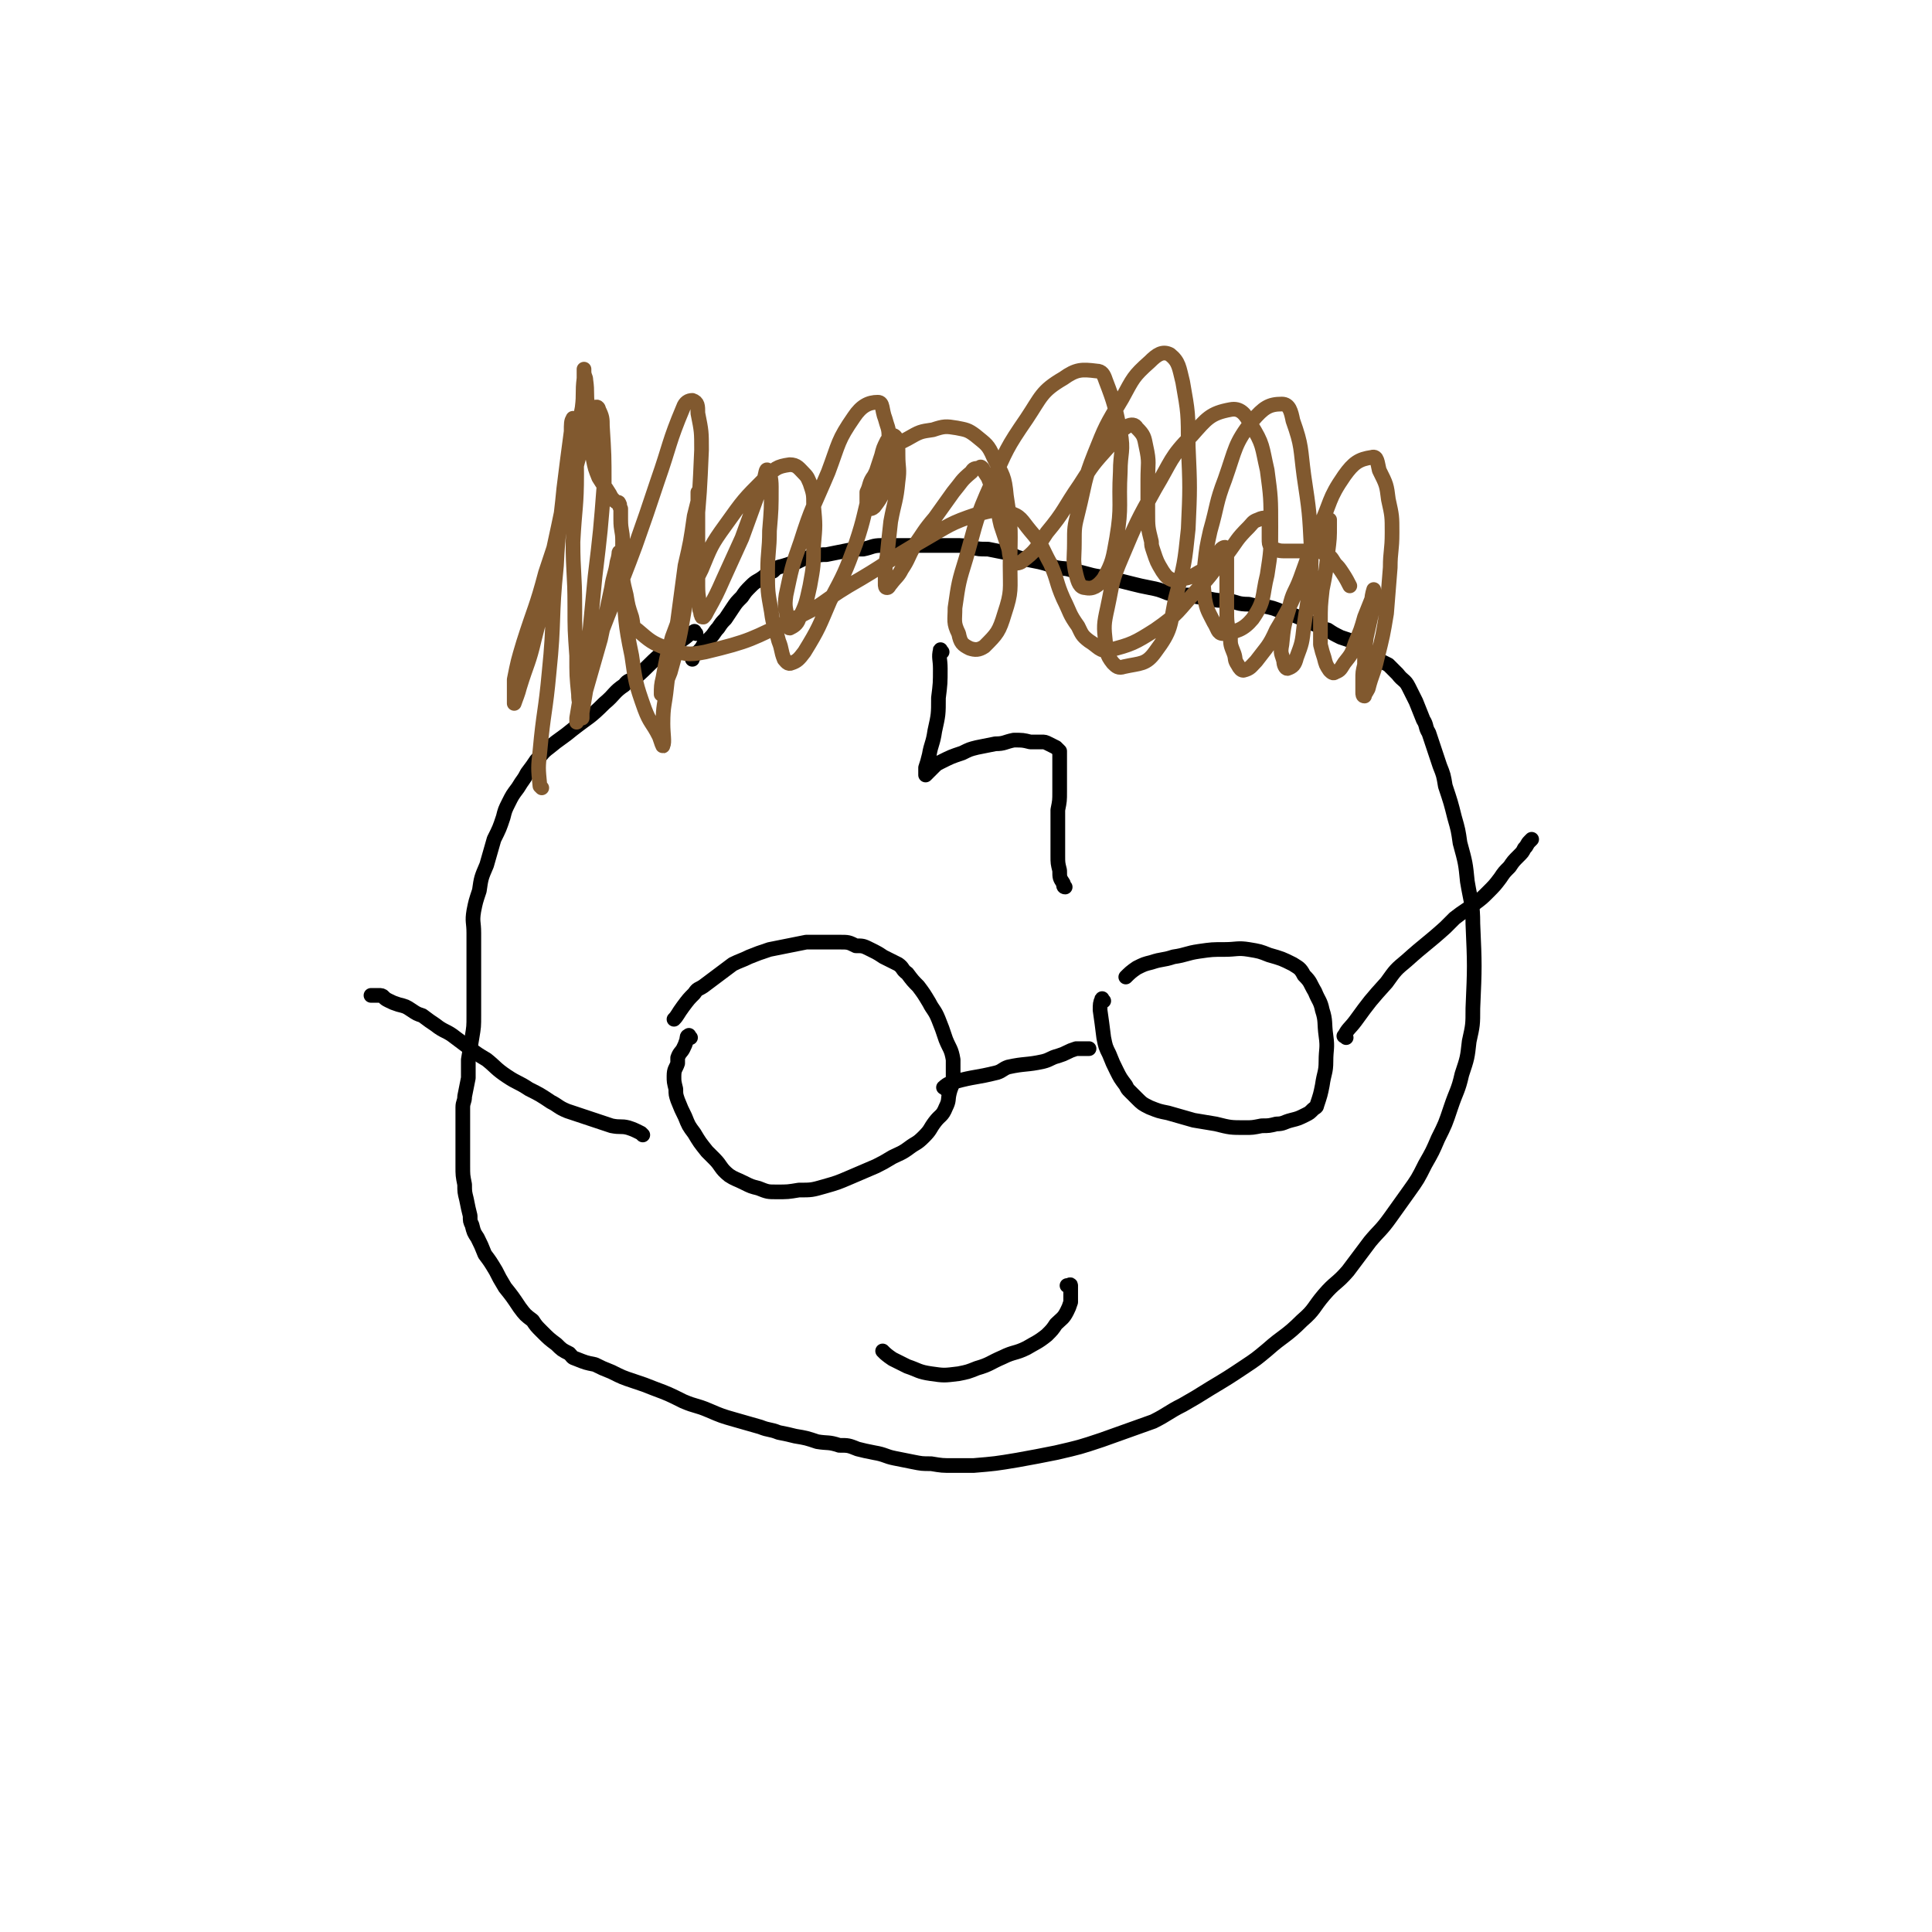 <svg viewBox='0 0 1052 1052' version='1.1' xmlns='http://www.w3.org/2000/svg' xmlns:xlink='http://www.w3.org/1999/xlink'><g fill='none' stroke='#000000' stroke-width='8' stroke-linecap='round' stroke-linejoin='round'><path d='M379,345c-1,-1 -1,-2 -1,-1 -3,1 -3,2 -6,4 -6,4 -6,4 -12,8 -7,6 -7,7 -14,13 -3,2 -4,1 -6,4 -6,4 -5,5 -11,10 -8,8 -8,7 -17,14 -6,5 -7,5 -13,10 -4,3 -3,3 -7,7 -2,3 -2,3 -5,7 -2,4 -2,3 -5,8 -3,4 -3,4 -5,8 -2,4 -2,4 -3,8 -2,6 -2,6 -5,12 -2,7 -2,7 -4,14 -3,7 -3,7 -4,14 -2,6 -2,6 -3,11 -1,6 0,6 0,12 0,5 0,5 0,10 0,6 0,6 0,12 0,6 0,6 0,13 0,5 0,5 0,10 0,6 0,6 -1,12 -1,6 -1,6 -2,12 0,5 0,5 0,10 -1,5 -1,5 -2,10 0,3 -1,3 -1,6 0,6 0,6 0,11 0,5 0,5 0,10 0,6 0,6 0,11 0,5 0,5 1,10 0,4 0,4 1,8 1,5 1,5 2,9 0,3 0,3 1,5 1,4 1,4 3,7 2,4 2,4 4,9 3,4 3,4 6,9 2,4 2,4 5,9 4,5 4,5 8,11 3,4 3,4 7,7 2,3 2,3 5,6 4,4 4,4 8,7 3,3 3,3 7,5 2,2 1,2 4,3 5,2 5,2 10,3 4,2 4,2 9,4 6,3 6,3 12,5 6,2 6,2 11,4 8,3 8,3 16,7 7,3 7,2 14,5 7,3 7,3 14,5 7,2 7,2 14,4 5,2 5,1 10,3 5,1 5,1 9,2 6,1 6,1 12,3 6,1 6,0 12,2 5,0 5,0 10,2 4,1 4,1 9,2 6,1 6,2 11,3 5,1 5,1 10,2 5,1 5,1 10,1 6,1 6,1 12,1 5,0 5,0 11,0 12,-1 12,-1 24,-3 11,-2 11,-2 21,-4 13,-3 13,-3 25,-7 14,-5 14,-5 28,-10 8,-4 8,-5 16,-9 7,-4 7,-4 15,-9 10,-6 10,-6 19,-12 6,-4 6,-4 12,-9 9,-8 10,-7 19,-16 7,-6 6,-7 12,-14 6,-7 7,-6 13,-13 6,-8 6,-8 12,-16 5,-6 6,-6 11,-13 5,-7 5,-7 10,-14 5,-7 5,-7 9,-15 4,-7 4,-7 7,-14 4,-8 4,-8 7,-17 3,-9 4,-9 6,-18 3,-9 3,-9 4,-18 2,-9 2,-9 2,-18 1,-23 1,-23 0,-46 0,-11 -1,-11 -3,-23 -1,-10 -1,-10 -4,-21 -1,-7 -1,-7 -3,-14 -2,-8 -2,-8 -5,-17 -1,-6 -1,-6 -3,-11 -3,-9 -3,-9 -6,-18 -2,-3 -1,-4 -3,-7 -2,-5 -2,-5 -4,-10 -2,-4 -2,-4 -4,-8 -2,-4 -3,-3 -6,-7 -2,-2 -2,-2 -5,-5 -2,-1 -2,-1 -4,-2 -3,-2 -3,-2 -5,-4 -3,-2 -3,-2 -6,-4 -3,-1 -3,-1 -5,-3 -3,-1 -3,-1 -6,-2 -4,-2 -4,-2 -7,-4 -4,-1 -4,-2 -7,-3 -5,-2 -5,-2 -9,-4 -5,-2 -5,-2 -9,-3 -5,-2 -5,-2 -10,-3 -4,0 -4,0 -8,-1 -6,0 -6,-1 -11,-2 -6,0 -6,0 -11,-1 -6,-1 -6,-1 -11,-2 -5,0 -5,0 -11,-1 -5,-2 -5,-2 -10,-3 -5,-1 -5,-1 -9,-2 -4,-1 -4,-1 -8,-2 -5,-1 -5,-1 -10,-2 -7,-1 -7,-2 -14,-3 -5,-2 -5,-1 -10,-2 -5,-2 -5,-2 -9,-3 -5,-1 -5,-1 -10,-2 -4,-1 -4,-2 -8,-3 -5,-1 -5,-1 -10,-2 -5,0 -5,0 -9,-1 -5,-1 -5,-1 -9,-1 -6,0 -6,0 -11,0 -5,0 -5,0 -10,0 -5,0 -5,0 -10,0 -4,0 -4,0 -9,0 -5,0 -5,1 -10,2 -5,0 -5,0 -10,1 -5,1 -5,1 -10,2 -3,0 -3,0 -7,1 -5,1 -5,1 -9,3 -4,1 -4,1 -7,2 -4,1 -4,1 -6,3 -3,1 -3,1 -5,3 -4,3 -4,2 -7,5 -3,3 -3,3 -5,6 -3,3 -3,3 -5,6 -2,3 -2,3 -4,6 -2,2 -2,2 -4,5 -2,2 -2,3 -4,5 -2,2 -2,2 -3,3 -2,2 -1,2 -3,4 0,1 -1,1 -1,1 -2,2 -2,2 -3,3 0,0 0,0 0,1 '/><path d='M513,355c-1,-1 -1,-2 -1,-1 -1,4 0,5 0,10 0,8 0,8 -1,16 0,9 0,9 -2,18 -1,7 -2,7 -3,13 -1,4 -1,4 -2,7 0,2 0,2 0,3 0,0 0,1 0,1 1,-1 1,-1 2,-2 1,-1 1,-1 2,-2 2,-2 2,-2 4,-3 6,-3 6,-3 12,-5 4,-2 4,-2 8,-3 5,-1 5,-1 10,-2 5,0 5,-1 10,-2 5,0 5,0 9,1 3,0 3,0 6,0 2,0 2,0 4,1 2,1 2,1 4,2 1,1 1,1 2,2 0,1 0,2 0,3 0,2 0,2 0,4 0,3 0,3 0,6 0,5 0,5 0,9 0,5 0,5 -1,10 0,5 0,5 0,9 0,4 0,4 0,8 0,4 0,4 0,8 0,4 0,4 1,8 0,4 0,4 2,7 0,1 0,2 1,2 '/><path d='M376,565c-1,-1 -1,-2 -1,-1 -1,0 -1,1 -1,2 -1,3 -1,3 -2,5 -1,2 -2,2 -3,5 0,1 0,1 0,3 -1,3 -2,3 -2,7 0,3 0,3 1,7 0,3 0,3 1,6 2,5 2,5 4,9 2,5 2,5 5,9 3,5 3,5 7,10 2,2 2,2 4,4 4,4 3,5 8,9 3,2 4,2 8,4 4,2 4,2 8,3 5,2 5,2 10,2 6,0 6,0 12,-1 7,0 7,0 14,-2 7,-2 7,-2 14,-5 7,-3 7,-3 14,-6 4,-2 4,-2 9,-5 4,-2 5,-2 9,-5 4,-3 4,-2 8,-6 4,-4 3,-4 6,-8 3,-4 4,-3 6,-8 2,-4 1,-4 2,-8 1,-4 2,-4 2,-8 0,-5 0,-5 0,-10 -1,-6 -2,-6 -4,-11 -2,-6 -2,-6 -4,-11 -2,-5 -3,-5 -5,-9 -3,-5 -3,-5 -6,-9 -3,-3 -3,-3 -6,-7 -3,-2 -2,-3 -5,-5 -4,-2 -4,-2 -8,-4 -3,-2 -3,-2 -7,-4 -4,-2 -4,-2 -8,-2 -4,-2 -4,-2 -9,-2 -5,0 -5,0 -10,0 -4,0 -4,0 -8,0 -5,1 -5,1 -10,2 -5,1 -5,1 -10,2 -6,2 -6,2 -11,4 -4,2 -5,2 -9,4 -4,3 -4,3 -8,6 -4,3 -4,3 -8,6 -3,2 -3,1 -5,4 -3,3 -3,3 -6,7 -3,4 -3,5 -5,7 '/><path d='M601,545c-1,-1 -1,-2 -1,-1 -1,2 -1,3 -1,6 1,7 1,7 2,15 1,5 1,5 3,9 2,5 2,5 4,9 2,4 2,4 5,8 1,2 1,2 2,3 2,2 2,2 4,4 3,3 3,3 7,5 5,2 5,2 10,3 7,2 7,2 14,4 6,1 6,1 12,2 8,2 8,2 16,2 4,0 4,0 9,-1 4,0 4,0 8,-1 4,0 4,-1 8,-2 4,-1 4,-1 8,-3 2,-1 2,-1 4,-3 1,-1 2,-1 2,-2 2,-6 2,-6 3,-11 1,-7 2,-7 2,-13 0,-7 1,-7 0,-14 -1,-7 0,-8 -2,-14 -1,-5 -2,-5 -4,-10 -3,-5 -2,-5 -6,-9 -2,-4 -3,-4 -6,-6 -6,-3 -6,-3 -13,-5 -5,-2 -5,-2 -11,-3 -6,-1 -7,0 -13,0 -7,0 -7,0 -14,1 -7,1 -7,2 -14,3 -6,2 -6,1 -12,3 -4,1 -4,1 -8,3 -3,2 -4,3 -6,5 '/><path d='M515,593c-1,-1 -2,-1 -1,-1 2,-2 3,-2 6,-3 11,-3 11,-2 23,-5 3,-1 3,-2 6,-3 9,-2 10,-1 19,-3 4,-1 4,-2 8,-3 3,-1 3,-1 5,-2 2,-1 2,-1 5,-2 2,0 2,0 4,0 1,0 2,0 3,0 '/><path d='M733,565c-1,-1 -2,-1 -1,-1 2,-4 3,-4 6,-8 8,-11 8,-11 17,-21 5,-7 5,-7 11,-12 10,-9 11,-9 21,-18 3,-3 3,-3 5,-5 5,-4 6,-4 11,-8 4,-3 4,-3 7,-6 4,-4 4,-4 7,-8 2,-3 2,-3 5,-6 2,-3 2,-3 5,-6 2,-2 2,-2 3,-4 2,-2 1,-2 3,-4 0,0 0,0 1,-1 '/><path d='M350,618c-1,-1 -1,-1 -1,-1 -4,-2 -4,-2 -7,-3 -4,-1 -4,0 -9,-1 -6,-2 -6,-2 -12,-4 -6,-2 -6,-2 -12,-4 -5,-2 -5,-3 -9,-5 -6,-4 -6,-4 -12,-7 -6,-4 -6,-3 -12,-7 -6,-4 -6,-5 -11,-9 -5,-3 -5,-3 -9,-6 -4,-3 -4,-3 -8,-6 -5,-4 -6,-3 -11,-7 -3,-2 -3,-2 -7,-5 -3,-1 -3,-1 -6,-3 -3,-2 -3,-2 -7,-3 -3,-1 -3,-1 -5,-2 -2,-1 -2,-1 -3,-2 -1,-1 -1,-1 -3,-1 0,0 -1,0 -1,0 -1,0 -1,0 -3,0 0,0 0,0 0,0 '/><path d='M482,737c-1,-1 -2,-2 -1,-1 1,1 2,2 5,4 4,2 4,2 8,4 6,2 6,3 13,4 7,1 7,1 15,0 5,-1 5,-1 10,-3 7,-2 7,-3 14,-6 6,-3 7,-2 13,-5 5,-3 6,-3 11,-7 3,-3 3,-3 5,-6 3,-3 4,-3 6,-7 1,-2 1,-2 2,-5 0,-3 0,-3 0,-5 0,-1 0,-1 0,-2 0,-1 0,-2 0,-2 0,-1 -1,0 -1,0 -1,0 -1,0 -1,0 '/></g>
<g fill='none' stroke='#81592F' stroke-width='8' stroke-linecap='round' stroke-linejoin='round'><path d='M295,429c-1,-1 -1,-1 -1,-1 -1,-10 -1,-10 0,-19 2,-22 3,-21 5,-43 3,-29 1,-29 4,-58 1,-21 2,-21 4,-42 2,-16 2,-16 4,-31 0,-4 0,-6 1,-7 0,-1 0,1 1,3 0,13 1,13 1,27 0,18 -1,18 -2,37 0,17 1,17 1,35 0,13 0,13 1,27 0,11 0,11 1,21 0,5 1,5 2,10 0,1 0,2 0,3 0,0 0,-2 0,-3 1,-6 1,-6 2,-12 4,-14 4,-14 8,-28 3,-14 3,-14 6,-28 1,-7 2,-7 3,-14 1,-3 1,-5 1,-5 0,-1 1,1 1,2 1,8 0,8 1,16 2,19 1,19 5,38 2,14 2,15 7,29 3,8 4,7 8,15 1,3 2,6 2,5 1,-2 0,-6 0,-12 0,-10 1,-10 2,-20 2,-18 3,-18 6,-36 2,-15 2,-15 4,-30 3,-13 3,-13 5,-27 1,-4 1,-4 2,-8 0,-3 0,-5 0,-5 0,0 0,2 0,4 0,6 0,6 0,12 0,10 0,10 0,19 0,8 0,8 0,16 0,7 1,7 1,13 1,2 0,2 1,3 0,1 0,1 1,1 1,-1 1,-1 2,-3 5,-9 5,-9 9,-18 5,-11 5,-11 10,-22 4,-11 4,-11 8,-22 2,-5 2,-5 4,-10 1,-3 1,-6 2,-5 1,1 2,4 2,9 0,12 0,12 -1,24 0,11 -1,11 -1,22 0,11 0,11 2,22 1,8 2,8 4,16 2,5 1,5 3,10 1,1 2,3 4,2 3,-1 4,-2 7,-6 8,-13 8,-14 14,-28 8,-15 8,-15 14,-31 5,-15 4,-15 8,-29 3,-10 3,-10 6,-19 1,-4 1,-4 3,-8 1,-1 1,-2 3,-3 1,0 2,1 2,2 1,4 1,4 1,9 0,7 1,7 0,14 -1,11 -2,11 -4,22 -1,9 -1,9 -2,19 -1,5 -1,5 -1,10 0,3 0,3 0,5 0,1 0,2 1,2 1,0 1,-1 2,-2 3,-4 4,-4 6,-8 4,-6 3,-6 7,-13 5,-7 5,-8 11,-15 5,-7 5,-7 10,-14 5,-6 4,-6 10,-11 1,-2 2,-2 4,-2 1,-1 1,-1 2,0 1,2 1,2 3,5 2,5 2,5 4,11 2,7 1,7 3,15 2,6 2,6 4,12 1,3 0,4 2,7 1,2 3,2 5,1 8,-6 8,-7 14,-16 10,-12 9,-13 18,-26 7,-11 7,-11 16,-21 4,-6 4,-7 10,-11 2,-1 4,-1 5,1 4,4 4,5 5,10 2,9 1,9 1,18 0,9 0,9 0,18 0,8 0,8 2,16 0,2 0,2 1,5 2,6 2,6 5,11 2,3 3,4 6,5 3,0 3,0 6,-1 5,-1 5,-2 9,-4 4,-3 4,-3 7,-7 2,-2 2,-2 4,-5 0,0 1,-1 2,-1 1,1 0,2 1,4 0,6 0,6 0,13 0,8 0,8 0,16 0,8 0,8 2,16 0,4 0,4 2,9 1,3 0,3 2,6 1,2 2,3 3,3 4,-1 4,-2 7,-5 6,-8 7,-8 11,-17 9,-15 8,-15 15,-31 5,-11 5,-12 10,-23 2,-3 2,-5 4,-6 0,0 0,1 0,3 0,7 0,7 -1,15 -1,10 -1,10 -3,20 -1,9 -1,9 -1,18 0,6 0,6 0,12 1,4 1,4 2,7 1,4 1,4 3,7 1,1 2,2 3,1 3,-1 3,-2 5,-5 4,-5 4,-5 6,-11 3,-7 3,-7 5,-14 2,-5 2,-5 4,-10 0,-2 1,-5 1,-5 0,1 0,4 0,8 -2,9 -2,9 -4,18 -1,8 -1,8 -1,15 -1,4 -1,4 -1,8 0,4 0,4 0,7 0,1 0,2 1,2 0,-1 1,-2 2,-4 2,-8 3,-8 5,-17 3,-12 3,-12 5,-24 1,-13 1,-13 2,-25 0,-9 1,-9 1,-19 0,-9 0,-9 -2,-18 -1,-8 -1,-8 -5,-16 -1,-4 -1,-8 -4,-7 -7,1 -10,3 -15,10 -9,13 -7,14 -14,29 -5,13 -5,13 -10,27 -3,8 -4,7 -6,16 -3,10 -3,10 -4,20 -1,5 0,5 1,9 0,2 1,4 2,4 3,-1 4,-2 5,-6 3,-8 3,-8 4,-17 3,-21 4,-21 4,-42 -1,-20 -1,-20 -4,-40 -2,-15 -1,-16 -6,-30 -1,-5 -2,-9 -6,-9 -7,0 -10,2 -16,9 -10,13 -9,15 -15,32 -5,13 -4,14 -8,28 -2,9 -2,9 -3,18 -1,9 -1,10 0,19 1,6 2,7 5,13 2,3 2,6 5,6 7,-1 11,-2 16,-8 7,-10 5,-12 8,-24 2,-13 2,-13 2,-26 0,-16 0,-16 -2,-31 -3,-13 -2,-14 -9,-25 -3,-6 -6,-9 -11,-8 -11,2 -13,5 -21,14 -12,12 -11,14 -20,29 -10,18 -10,18 -18,37 -6,14 -5,14 -8,28 -2,9 -2,10 -1,19 1,5 0,6 4,11 2,2 3,3 6,2 9,-2 12,-1 17,-8 9,-12 8,-14 11,-29 5,-19 5,-19 7,-38 1,-22 1,-23 0,-45 0,-18 0,-18 -3,-35 -2,-8 -2,-11 -7,-15 -4,-2 -7,0 -11,4 -9,8 -9,9 -15,20 -9,15 -9,15 -15,30 -6,15 -5,16 -9,32 -2,8 -2,8 -2,17 0,8 -1,9 1,17 1,4 2,7 5,7 4,1 7,-1 10,-5 5,-9 5,-11 7,-22 3,-18 1,-18 2,-36 0,-11 2,-11 0,-22 -3,-14 -3,-15 -8,-28 -1,-3 -2,-5 -5,-5 -8,-1 -11,-1 -18,4 -12,7 -12,10 -20,22 -11,16 -11,17 -19,35 -9,20 -8,20 -14,41 -4,13 -4,13 -6,27 0,7 -1,8 2,14 1,5 2,6 6,8 3,1 5,1 8,-1 7,-7 8,-8 11,-18 4,-12 3,-13 3,-26 0,-19 1,-19 -2,-38 -1,-11 -2,-11 -7,-21 -3,-7 -4,-7 -10,-12 -4,-3 -5,-3 -10,-4 -6,-1 -7,-1 -13,1 -7,1 -7,1 -14,5 -6,3 -6,3 -10,8 -5,5 -5,6 -8,12 -3,4 -2,5 -4,9 0,3 0,3 0,6 1,1 1,2 2,3 0,0 1,0 2,-1 3,-4 3,-4 5,-8 2,-7 2,-7 3,-14 0,-8 1,-9 0,-17 0,-4 -1,-5 -2,-9 -2,-5 -1,-9 -4,-9 -5,0 -9,2 -13,8 -9,13 -8,14 -14,30 -8,19 -9,19 -15,38 -5,14 -5,15 -8,29 -1,7 0,7 1,14 0,2 0,4 1,4 2,-1 4,-2 5,-5 4,-8 4,-9 6,-18 2,-11 2,-11 2,-22 1,-11 1,-11 0,-22 0,-6 0,-6 -2,-12 -1,-2 -1,-3 -3,-5 -3,-3 -4,-5 -8,-5 -7,1 -8,2 -14,8 -11,11 -11,11 -21,25 -8,11 -8,12 -13,24 -9,18 -9,18 -16,37 -3,11 -3,11 -5,22 -1,4 -1,5 -1,9 0,0 1,-1 1,-2 2,-5 2,-5 4,-10 5,-18 5,-18 8,-36 4,-20 4,-20 6,-40 2,-22 2,-22 3,-45 0,-10 0,-10 -2,-20 0,-4 0,-6 -3,-7 -2,0 -4,1 -5,4 -8,19 -7,20 -14,40 -6,18 -6,18 -12,35 -10,27 -11,27 -21,54 -5,14 -5,14 -9,28 -1,6 -1,6 -2,12 0,1 0,3 0,2 0,-2 1,-4 2,-8 2,-15 2,-15 4,-29 2,-21 2,-21 4,-42 3,-25 3,-25 5,-51 0,-15 0,-15 -1,-31 0,-4 0,-5 -2,-9 0,-1 -1,-2 -2,-1 -3,7 -3,9 -6,18 -5,15 -4,15 -8,30 -6,21 -6,21 -13,42 -5,19 -6,19 -12,38 -3,10 -3,10 -5,20 0,5 0,5 0,10 0,1 0,3 0,3 1,-3 2,-5 3,-9 4,-13 5,-13 8,-26 5,-19 4,-19 8,-38 5,-23 5,-23 10,-47 4,-20 4,-20 8,-41 1,-8 0,-8 1,-16 0,-2 0,-3 0,-5 0,0 0,1 0,1 0,3 1,3 1,5 1,7 0,7 1,14 0,6 0,6 1,12 1,9 0,9 2,17 1,5 1,5 3,10 3,5 3,4 6,9 1,2 1,2 3,4 1,1 2,0 2,1 1,1 0,2 1,3 0,3 0,3 0,6 0,6 1,6 1,11 0,7 0,7 0,14 0,8 0,8 2,16 1,6 1,6 3,12 1,4 0,5 3,7 7,6 8,7 16,10 10,3 11,4 21,2 25,-6 25,-7 48,-18 16,-7 15,-9 30,-18 21,-12 20,-13 41,-25 14,-8 14,-9 29,-14 8,-2 10,-3 17,-1 7,2 7,4 12,10 7,8 6,9 11,18 4,9 3,10 7,19 4,8 3,8 8,15 2,4 2,5 6,8 5,3 6,6 11,5 12,-3 14,-4 25,-11 13,-9 12,-10 23,-22 9,-9 8,-10 16,-19 6,-8 5,-8 12,-15 2,-2 2,-3 5,-4 2,-1 3,-1 4,-1 1,0 2,1 2,2 0,2 0,2 0,4 0,3 0,3 0,5 0,3 0,3 1,5 0,1 1,1 2,1 3,1 3,1 6,1 3,0 3,0 6,0 4,0 4,0 9,0 3,0 4,0 7,2 3,1 3,2 5,5 2,2 2,2 4,5 2,3 3,5 4,7 '/></g>
</svg>